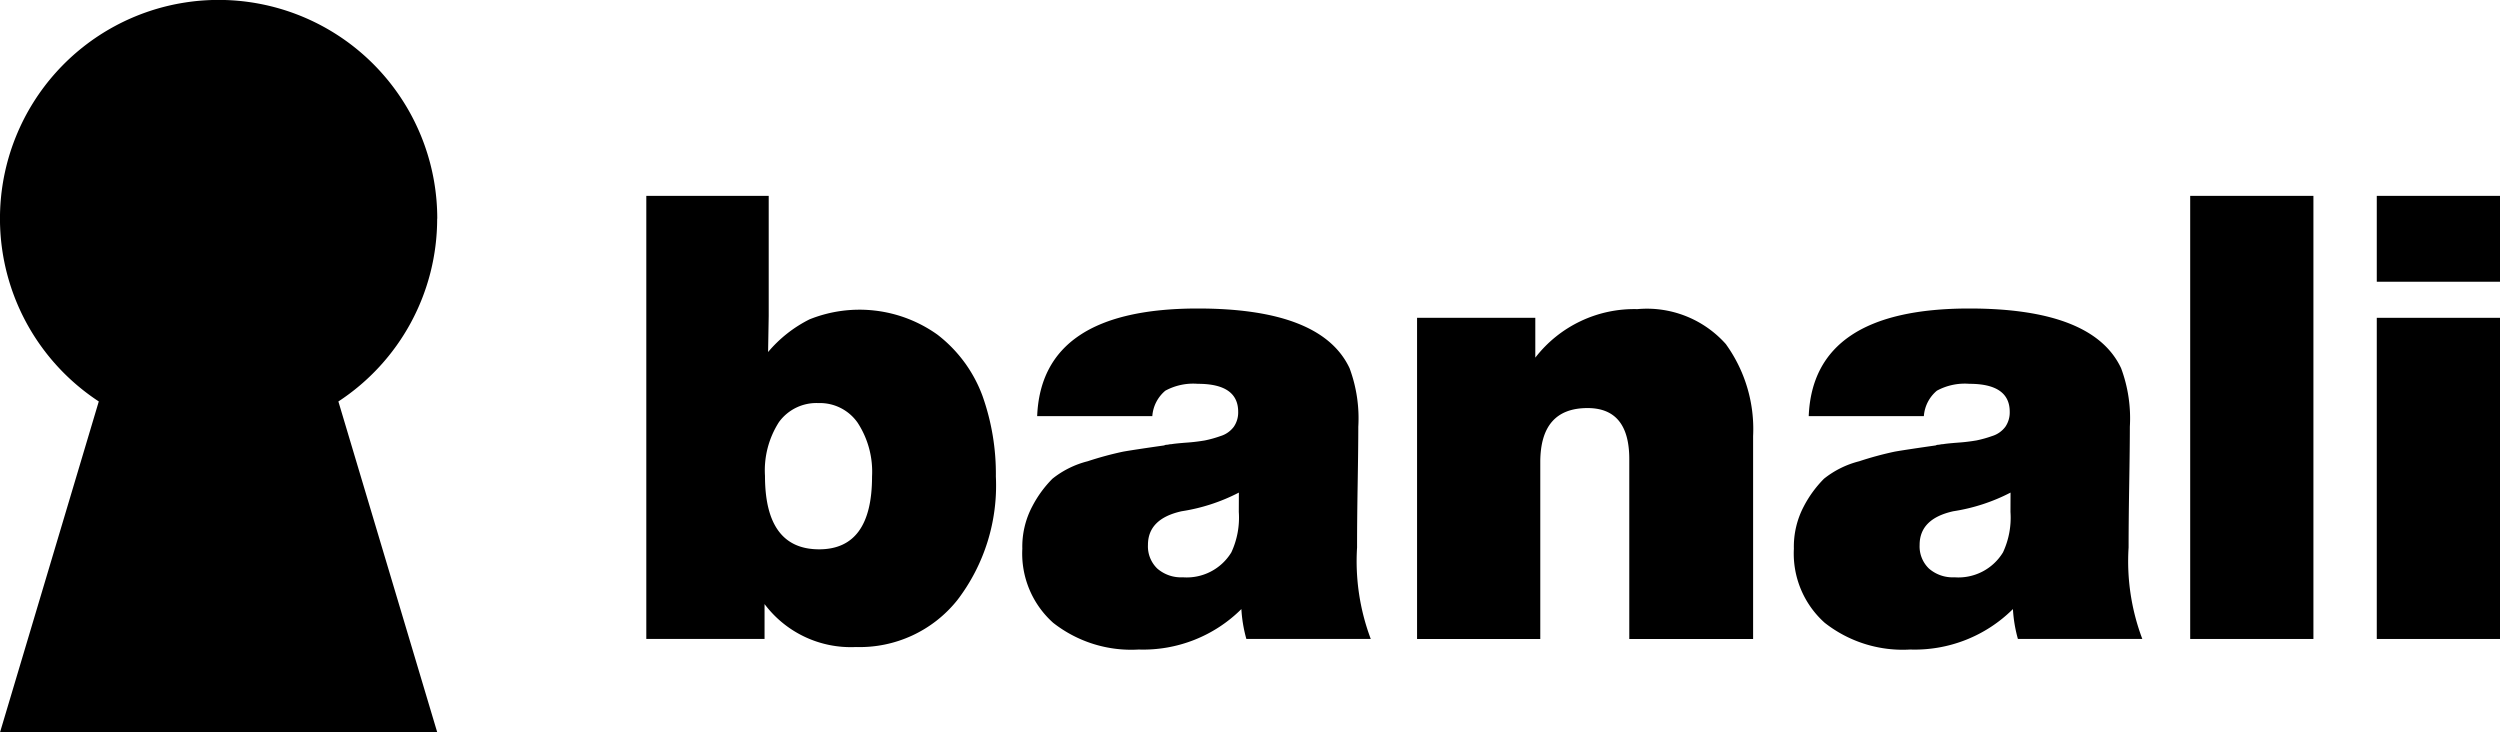 <svg xmlns="http://www.w3.org/2000/svg" width="103.937" height="30.45" viewBox="0 0 103.937 30.45">
  <g id="Group_2041" data-name="Group 2041" transform="translate(-631.032 -76.421)">
    <path id="Path_423" data-name="Path 423" d="M662.991,84.564v4.993l-.026,1.5a5.418,5.418,0,0,1,1.721-1.358,5.578,5.578,0,0,1,5.317.633,5.693,5.693,0,0,1,1.876,2.549,9.671,9.671,0,0,1,.556,3.351,7.836,7.836,0,0,1-1.6,5.135,5.191,5.191,0,0,1-4.217,1.954,4.483,4.483,0,0,1-3.8-1.786v1.45h-4.916V84.564Zm2.07,8.615a1.924,1.924,0,0,0-1.643.789,3.719,3.719,0,0,0-.582,2.238q0,3.052,2.251,3.053,2.2,0,2.2-3.026a3.725,3.725,0,0,0-.6-2.239,1.911,1.911,0,0,0-1.63-.815" fill="#000"/>
    <path id="Path_424" data-name="Path 424" d="M688.023,102.985h-5.174a5.794,5.794,0,0,1-.207-1.242,5.786,5.786,0,0,1-4.269,1.682,5.253,5.253,0,0,1-3.558-1.113,3.861,3.861,0,0,1-1.28-3.079,3.578,3.578,0,0,1,.414-1.76,4.684,4.684,0,0,1,.84-1.151,3.869,3.869,0,0,1,1.462-.724,14.026,14.026,0,0,1,1.475-.4q.439-.078,1.708-.259a.208.208,0,0,1,.09-.026.522.522,0,0,0,.1-.013.572.572,0,0,1,.117-.013c.086-.017.293-.039.621-.064a7.65,7.65,0,0,0,.763-.091,4.746,4.746,0,0,0,.647-.181,1.079,1.079,0,0,0,.556-.388,1.051,1.051,0,0,0,.181-.621q0-1.166-1.681-1.164a2.429,2.429,0,0,0-1.346.285,1.521,1.521,0,0,0-.543,1.06h-4.787q.181-4.476,6.676-4.476,5.148,0,6.313,2.484a5.985,5.985,0,0,1,.362,2.432q0,.8-.026,2.367t-.025,2.652a9.174,9.174,0,0,0,.568,3.8M682.538,96.9a7.712,7.712,0,0,1-2.38.776q-1.4.311-1.4,1.4a1.281,1.281,0,0,0,.388.983,1.5,1.5,0,0,0,1.061.363,2.172,2.172,0,0,0,2.018-1.036,3.423,3.423,0,0,0,.31-1.681Z" fill="#000"/>
    <path id="Path_425" data-name="Path 425" d="M694.862,89.634V91.29a5.2,5.2,0,0,1,4.243-2.017,4.392,4.392,0,0,1,3.674,1.448,6.027,6.027,0,0,1,1.138,3.83v8.435h-5.148V95.508q0-2.121-1.734-2.122-1.966,0-1.966,2.251v7.349h-5.123V89.634Z" fill="#000"/>
    <path id="Path_426" data-name="Path 426" d="M720.1,102.985h-5.174a5.794,5.794,0,0,1-.207-1.242,5.788,5.788,0,0,1-4.27,1.682,5.251,5.251,0,0,1-3.557-1.113,3.861,3.861,0,0,1-1.28-3.079,3.588,3.588,0,0,1,.413-1.76,4.71,4.71,0,0,1,.841-1.151,3.869,3.869,0,0,1,1.462-.724,13.894,13.894,0,0,1,1.475-.4q.438-.078,1.708-.259a.208.208,0,0,1,.09-.026.521.521,0,0,0,.1-.013.573.573,0,0,1,.117-.013c.086-.017.293-.039.621-.064a7.654,7.654,0,0,0,.763-.091,4.786,4.786,0,0,0,.647-.181,1.079,1.079,0,0,0,.556-.388,1.052,1.052,0,0,0,.181-.621q0-1.166-1.682-1.164a2.425,2.425,0,0,0-1.345.285,1.521,1.521,0,0,0-.543,1.06h-4.787q.181-4.476,6.675-4.476,5.149,0,6.313,2.484a5.965,5.965,0,0,1,.363,2.432q0,.8-.026,2.367t-.026,2.652a9.155,9.155,0,0,0,.569,3.8M714.62,96.9a7.711,7.711,0,0,1-2.38.776q-1.4.311-1.4,1.4a1.277,1.277,0,0,0,.388.983,1.5,1.5,0,0,0,1.06.363,2.169,2.169,0,0,0,2.018-1.036,3.41,3.41,0,0,0,.311-1.681Z" fill="#000"/>
    <rect id="Rectangle_18110" data-name="Rectangle 18110" width="5.123" height="18.422" transform="translate(722.089 84.564)" fill="#000"/>
    <path id="Path_427" data-name="Path 427" d="M734.969,88.134h-5.123v-3.57h5.123Zm0,14.852h-5.123V89.634h5.123Z" fill="#000"/>
    <path id="Path_428" data-name="Path 428" d="M649.211,85.511a9.09,9.09,0,1,0-14.072,7.6l-4.107,13.759h18.179L645.1,93.112a9.079,9.079,0,0,0,4.107-7.6" fill="#000"/>
  </g>
</svg>
